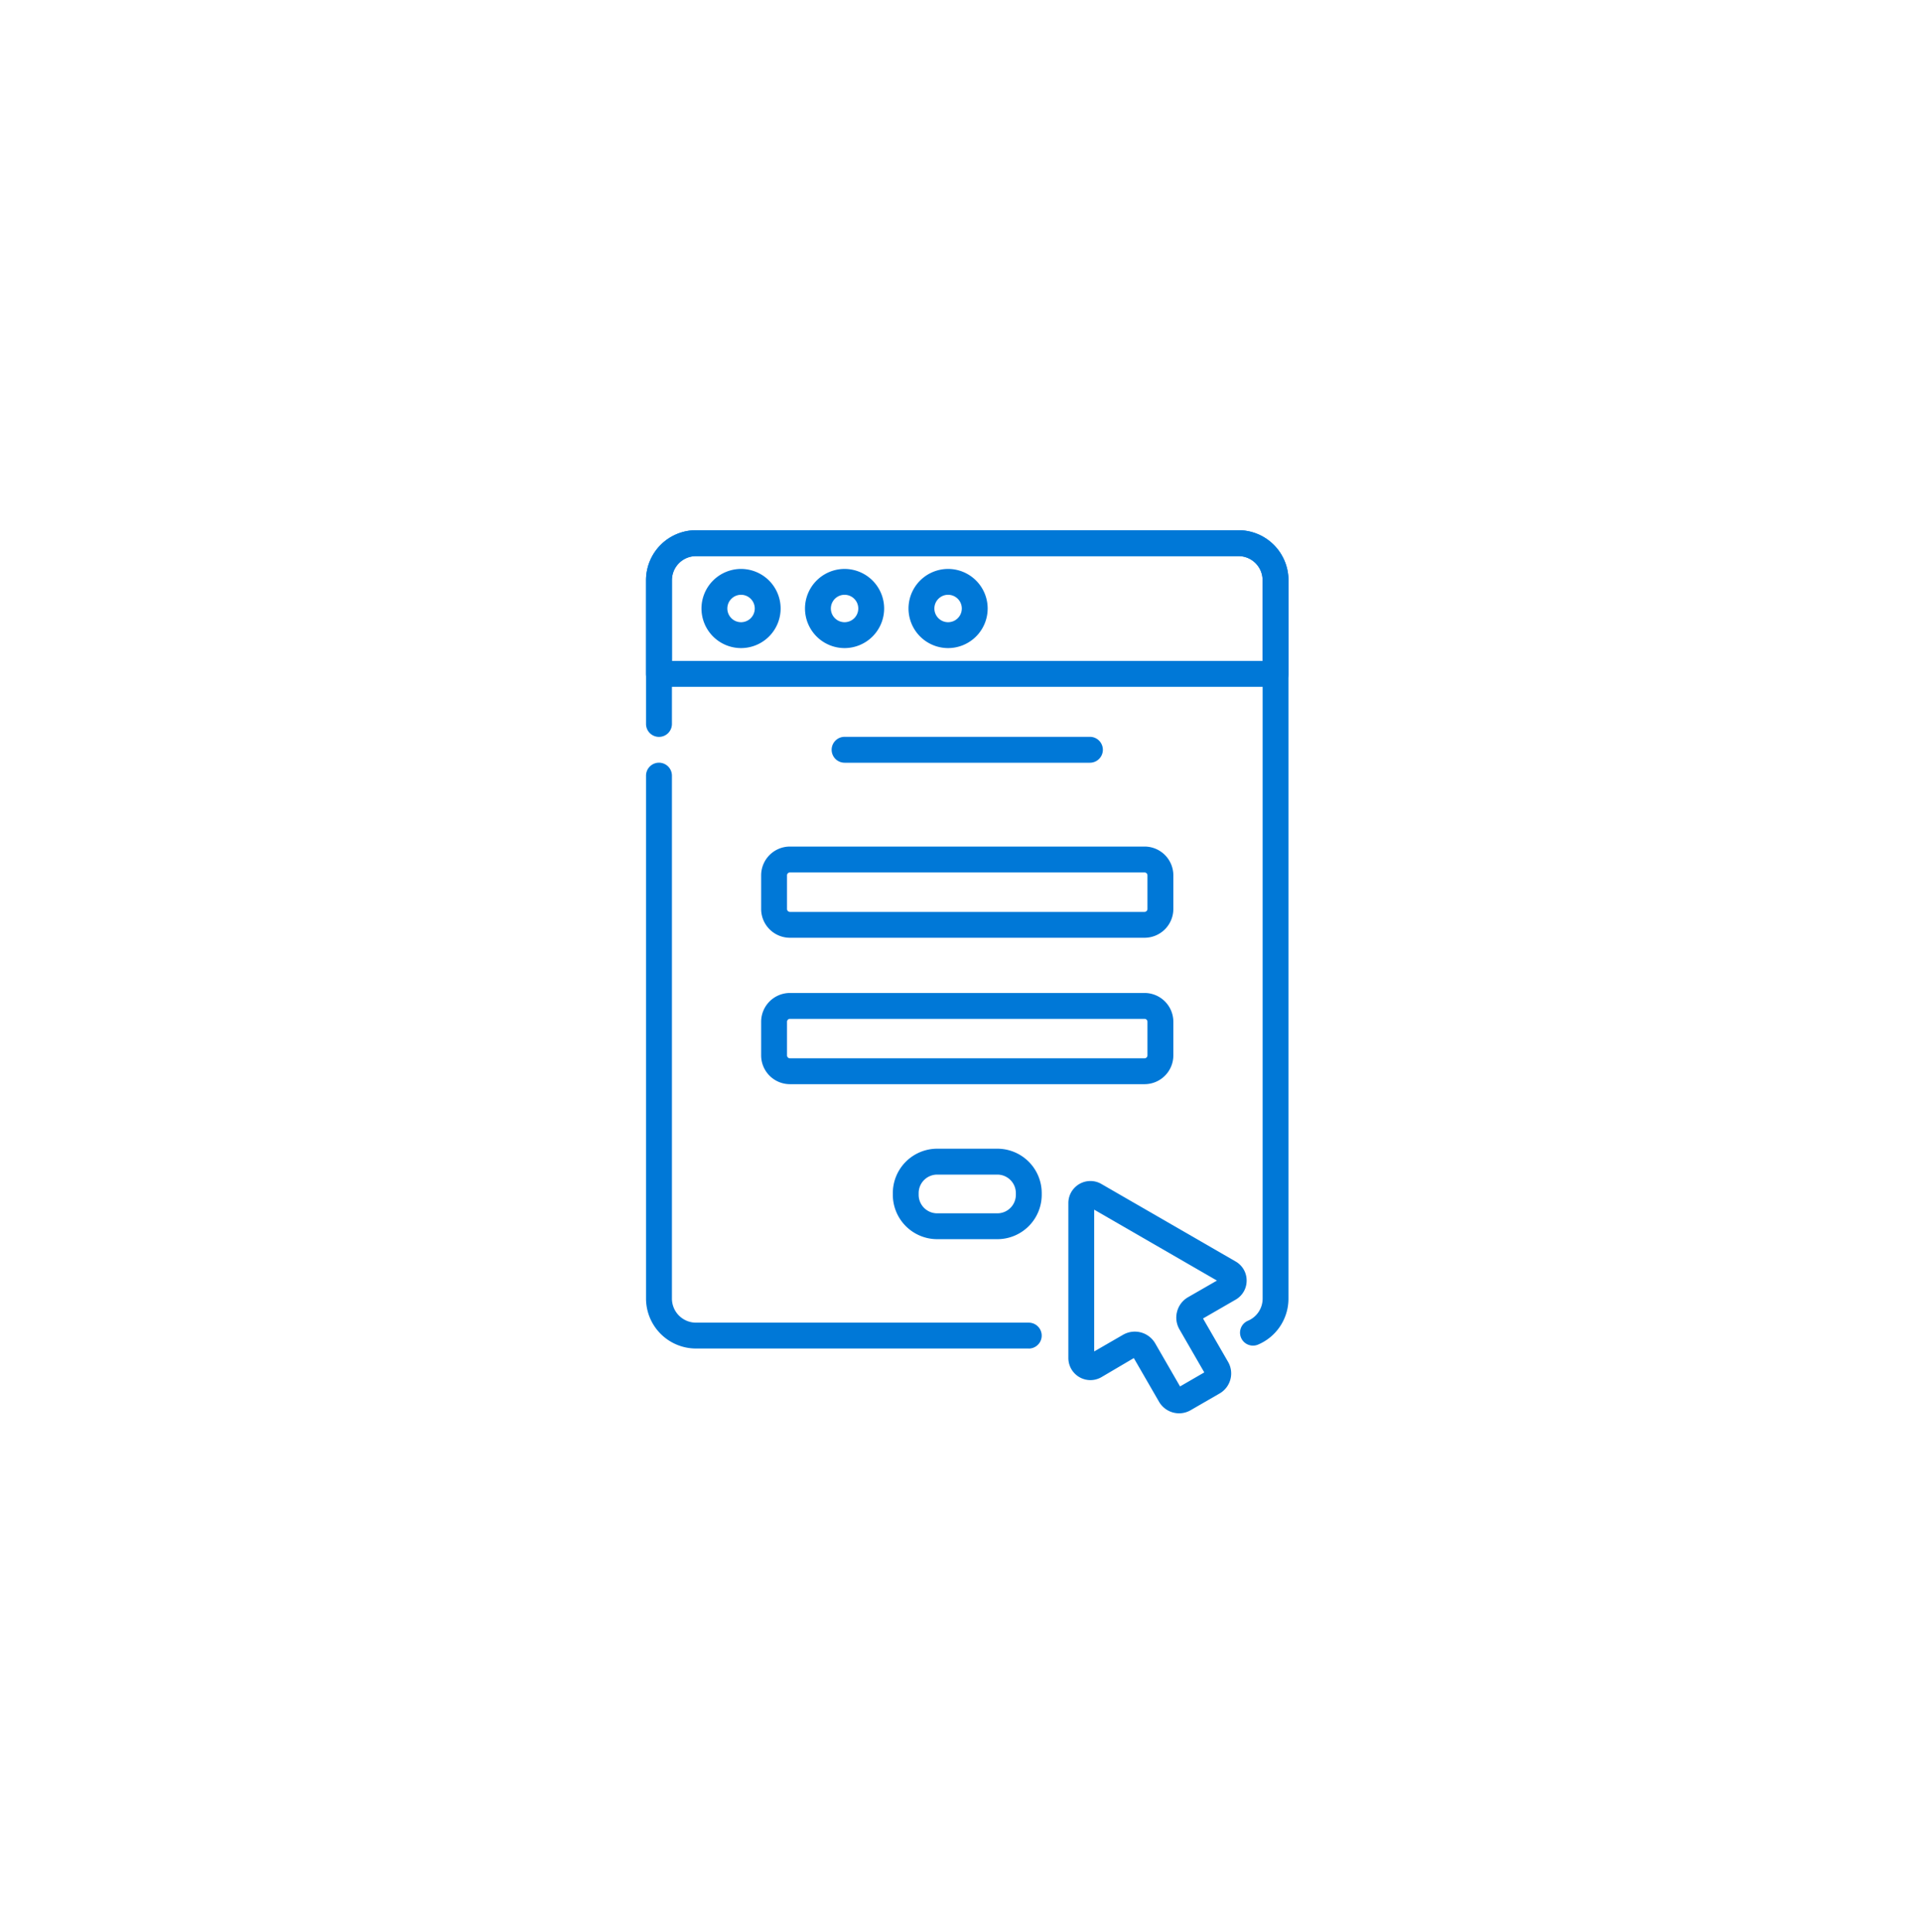 <svg xmlns="http://www.w3.org/2000/svg" xmlns:xlink="http://www.w3.org/1999/xlink" width="178" height="179" viewBox="0 0 178 179">
  <defs>
    <clipPath id="clip-path">
      <path id="path1798" d="M0-682.665H81.819v81.819H0Z" transform="translate(0 682.665)" fill="#0078d7"/>
    </clipPath>
  </defs>
  <g id="Group_50" data-name="Group 50" transform="translate(-0.012)">
    <rect id="Rectangle_21" data-name="Rectangle 21" width="178" height="179" rx="20" transform="translate(0.012)" fill="none" opacity="0.3"/>
    <g id="g1788" transform="translate(48.727 49.122)">
      <g id="g1790" transform="translate(28.345 19.144)">
        <path id="path1792" d="M13.931-7.6H-8.8A1.2,1.2,0,0,1-10-8.8,1.2,1.2,0,0,1-8.8-10H13.931a1.2,1.2,0,0,1,1.2,1.2A1.2,1.2,0,0,1,13.931-7.6Z" transform="translate(10 10)" fill="#0078d7"/>
      </g>
      <g id="g1794" transform="translate(0 0)">
        <g id="g1796" clip-path="url(#clip-path)">
          <g id="g1802" transform="translate(21.813 29.31)">
            <path id="path1804" d="M-7.335-22.24H25.528a2.669,2.669,0,0,1,2.666,2.666v3.118a2.669,2.669,0,0,1-2.666,2.666H-7.335A2.669,2.669,0,0,1-10-16.456v-3.118A2.669,2.669,0,0,1-7.335-22.24Zm32.862,6.052a.269.269,0,0,0,.268-.268v-3.118a.269.269,0,0,0-.268-.268H-7.335a.269.269,0,0,0-.268.268v3.118a.269.269,0,0,0,.268.268Z" transform="translate(10 22.24)" fill="#0078d7"/>
          </g>
          <g id="g1806" transform="translate(21.813 42.876)">
            <path id="path1808" d="M-7.335-22.24H25.528a2.669,2.669,0,0,1,2.666,2.666v3.118a2.668,2.668,0,0,1-2.666,2.665H-7.335A2.668,2.668,0,0,1-10-16.456v-3.118A2.669,2.669,0,0,1-7.335-22.24Zm32.862,6.052a.269.269,0,0,0,.268-.268v-3.118a.269.269,0,0,0-.268-.268H-7.335a.269.269,0,0,0-.268.268v3.118a.269.269,0,0,0,.268.268Z" transform="translate(10 22.24)" fill="#0078d7"/>
          </g>
          <g id="g1810" transform="translate(34.011 57.303)">
            <path id="path1812" d="M-76.7-10h5.576a4.115,4.115,0,0,1,4.11,4.11v.163a4.115,4.115,0,0,1-4.11,4.11H-76.7a4.115,4.115,0,0,1-4.11-4.11V-5.89A4.115,4.115,0,0,1-76.7-10Zm5.576,5.987a1.715,1.715,0,0,0,1.713-1.713V-5.89A1.715,1.715,0,0,0-71.129-7.6H-76.7A1.715,1.715,0,0,0-78.417-5.89v.163A1.715,1.715,0,0,0-76.7-4.013Z" transform="translate(80.814 10)" fill="#0078d7"/>
          </g>
          <g id="g1814" transform="translate(11.146 0)">
            <path id="path1816" d="M-453.435-10h50.273a4.633,4.633,0,0,1,4.628,4.628V3.313a1.2,1.2,0,0,1-1.2,1.2h-57.13a1.2,1.2,0,0,1-1.2-1.2V-5.372A4.633,4.633,0,0,1-453.435-10Zm52.5,12.115V-5.372A2.233,2.233,0,0,0-403.163-7.6h-50.273a2.233,2.233,0,0,0-2.23,2.231V2.115Z" transform="translate(458.063 10)" fill="#0078d7"/>
          </g>
          <g id="g1818" transform="translate(11.146 21.541)">
            <path id="path1820" d="M25.463,44.275H-5.372A4.633,4.633,0,0,1-10,39.648V-8.8A1.2,1.2,0,0,1-8.8-10,1.2,1.2,0,0,1-7.6-8.8V39.648a2.233,2.233,0,0,0,2.231,2.231H25.463a1.2,1.2,0,1,1,0,2.4Z" transform="translate(10 10)" fill="#0078d7"/>
          </g>
          <g id="g1822" transform="translate(11.146 0)">
            <path id="path1824" d="M-412.965-544.785a1.2,1.2,0,0,1-1.1-.732,1.2,1.2,0,0,1,.637-1.571,2.228,2.228,0,0,0,1.363-2.056V-615.7a2.233,2.233,0,0,0-2.231-2.23h-50.273a2.233,2.233,0,0,0-2.231,2.23v13.318a1.2,1.2,0,0,1-1.2,1.2,1.2,1.2,0,0,1-1.2-1.2V-615.7a4.633,4.633,0,0,1,4.628-4.628H-414.3a4.633,4.633,0,0,1,4.628,4.628v66.561a4.621,4.621,0,0,1-2.826,4.264A1.2,1.2,0,0,1-412.965-544.785Z" transform="translate(469.2 620.332)" fill="#0078d7"/>
          </g>
          <g id="g1826" transform="translate(16.285 3.589)">
            <path id="path1828" d="M-26.927-10A3.671,3.671,0,0,1-23.26-6.333a3.671,3.671,0,0,1-3.667,3.667,3.671,3.671,0,0,1-3.667-3.667A3.671,3.671,0,0,1-26.927-10Zm0,4.936a1.271,1.271,0,0,0,1.27-1.27,1.271,1.271,0,0,0-1.27-1.27,1.271,1.271,0,0,0-1.27,1.27A1.271,1.271,0,0,0-26.927-5.064Z" transform="translate(30.593 10)" fill="#0078d7"/>
          </g>
          <g id="g1830" transform="translate(25.877 3.589)">
            <path id="path1832" d="M-26.927-10A3.671,3.671,0,0,1-23.26-6.333a3.671,3.671,0,0,1-3.667,3.667,3.671,3.671,0,0,1-3.667-3.667A3.671,3.671,0,0,1-26.927-10Zm0,4.936a1.271,1.271,0,0,0,1.27-1.27,1.271,1.271,0,0,0-1.27-1.27,1.271,1.271,0,0,0-1.27,1.27A1.271,1.271,0,0,0-26.927-5.064Z" transform="translate(30.593 10)" fill="#0078d7"/>
          </g>
          <g id="g1834" transform="translate(35.469 3.589)">
            <path id="path1836" d="M-26.927-10A3.671,3.671,0,0,1-23.26-6.333a3.671,3.671,0,0,1-3.667,3.667,3.671,3.671,0,0,1-3.667-3.667A3.671,3.671,0,0,1-26.927-10Zm0,4.936a1.271,1.271,0,0,0,1.27-1.27,1.271,1.271,0,0,0-1.27-1.27,1.271,1.271,0,0,0-1.27,1.27A1.271,1.271,0,0,0-26.927-5.064Z" transform="translate(30.593 10)" fill="#0078d7"/>
          </g>
          <g id="g1838" transform="translate(50.276 60.297)">
            <path id="path1840" d="M-122.282-70.856a2.011,2.011,0,0,1,1.021.275l12.435,7.179a2.023,2.023,0,0,1,1.022,1.77,2.023,2.023,0,0,1-1.022,1.77l-3.019,1.743,2.321,4.02a2.131,2.131,0,0,1,.214,1.628,2.13,2.13,0,0,1-1,1.3l-2.682,1.549a2.147,2.147,0,0,1-1.072.288,2.152,2.152,0,0,1-1.858-1.073l-2.335-4.044-3,1.767a2.044,2.044,0,0,1-1.02.275,2.047,2.047,0,0,1-2.045-2.045V-68.811a2.022,2.022,0,0,1,.627-1.473A2.041,2.041,0,0,1-122.282-70.856Zm11.727,9.224L-121.929-68.2v13.134l2.673-1.543a2.186,2.186,0,0,1,1.091-.293,2.191,2.191,0,0,1,1.892,1.092l2.3,3.986,2.245-1.3-2.3-3.986a2.169,2.169,0,0,1-.218-1.657,2.17,2.17,0,0,1,1.018-1.326Z" transform="translate(124.326 70.856)" fill="#0078d7"/>
          </g>
        </g>
      </g>
    </g>
  </g>
</svg>
